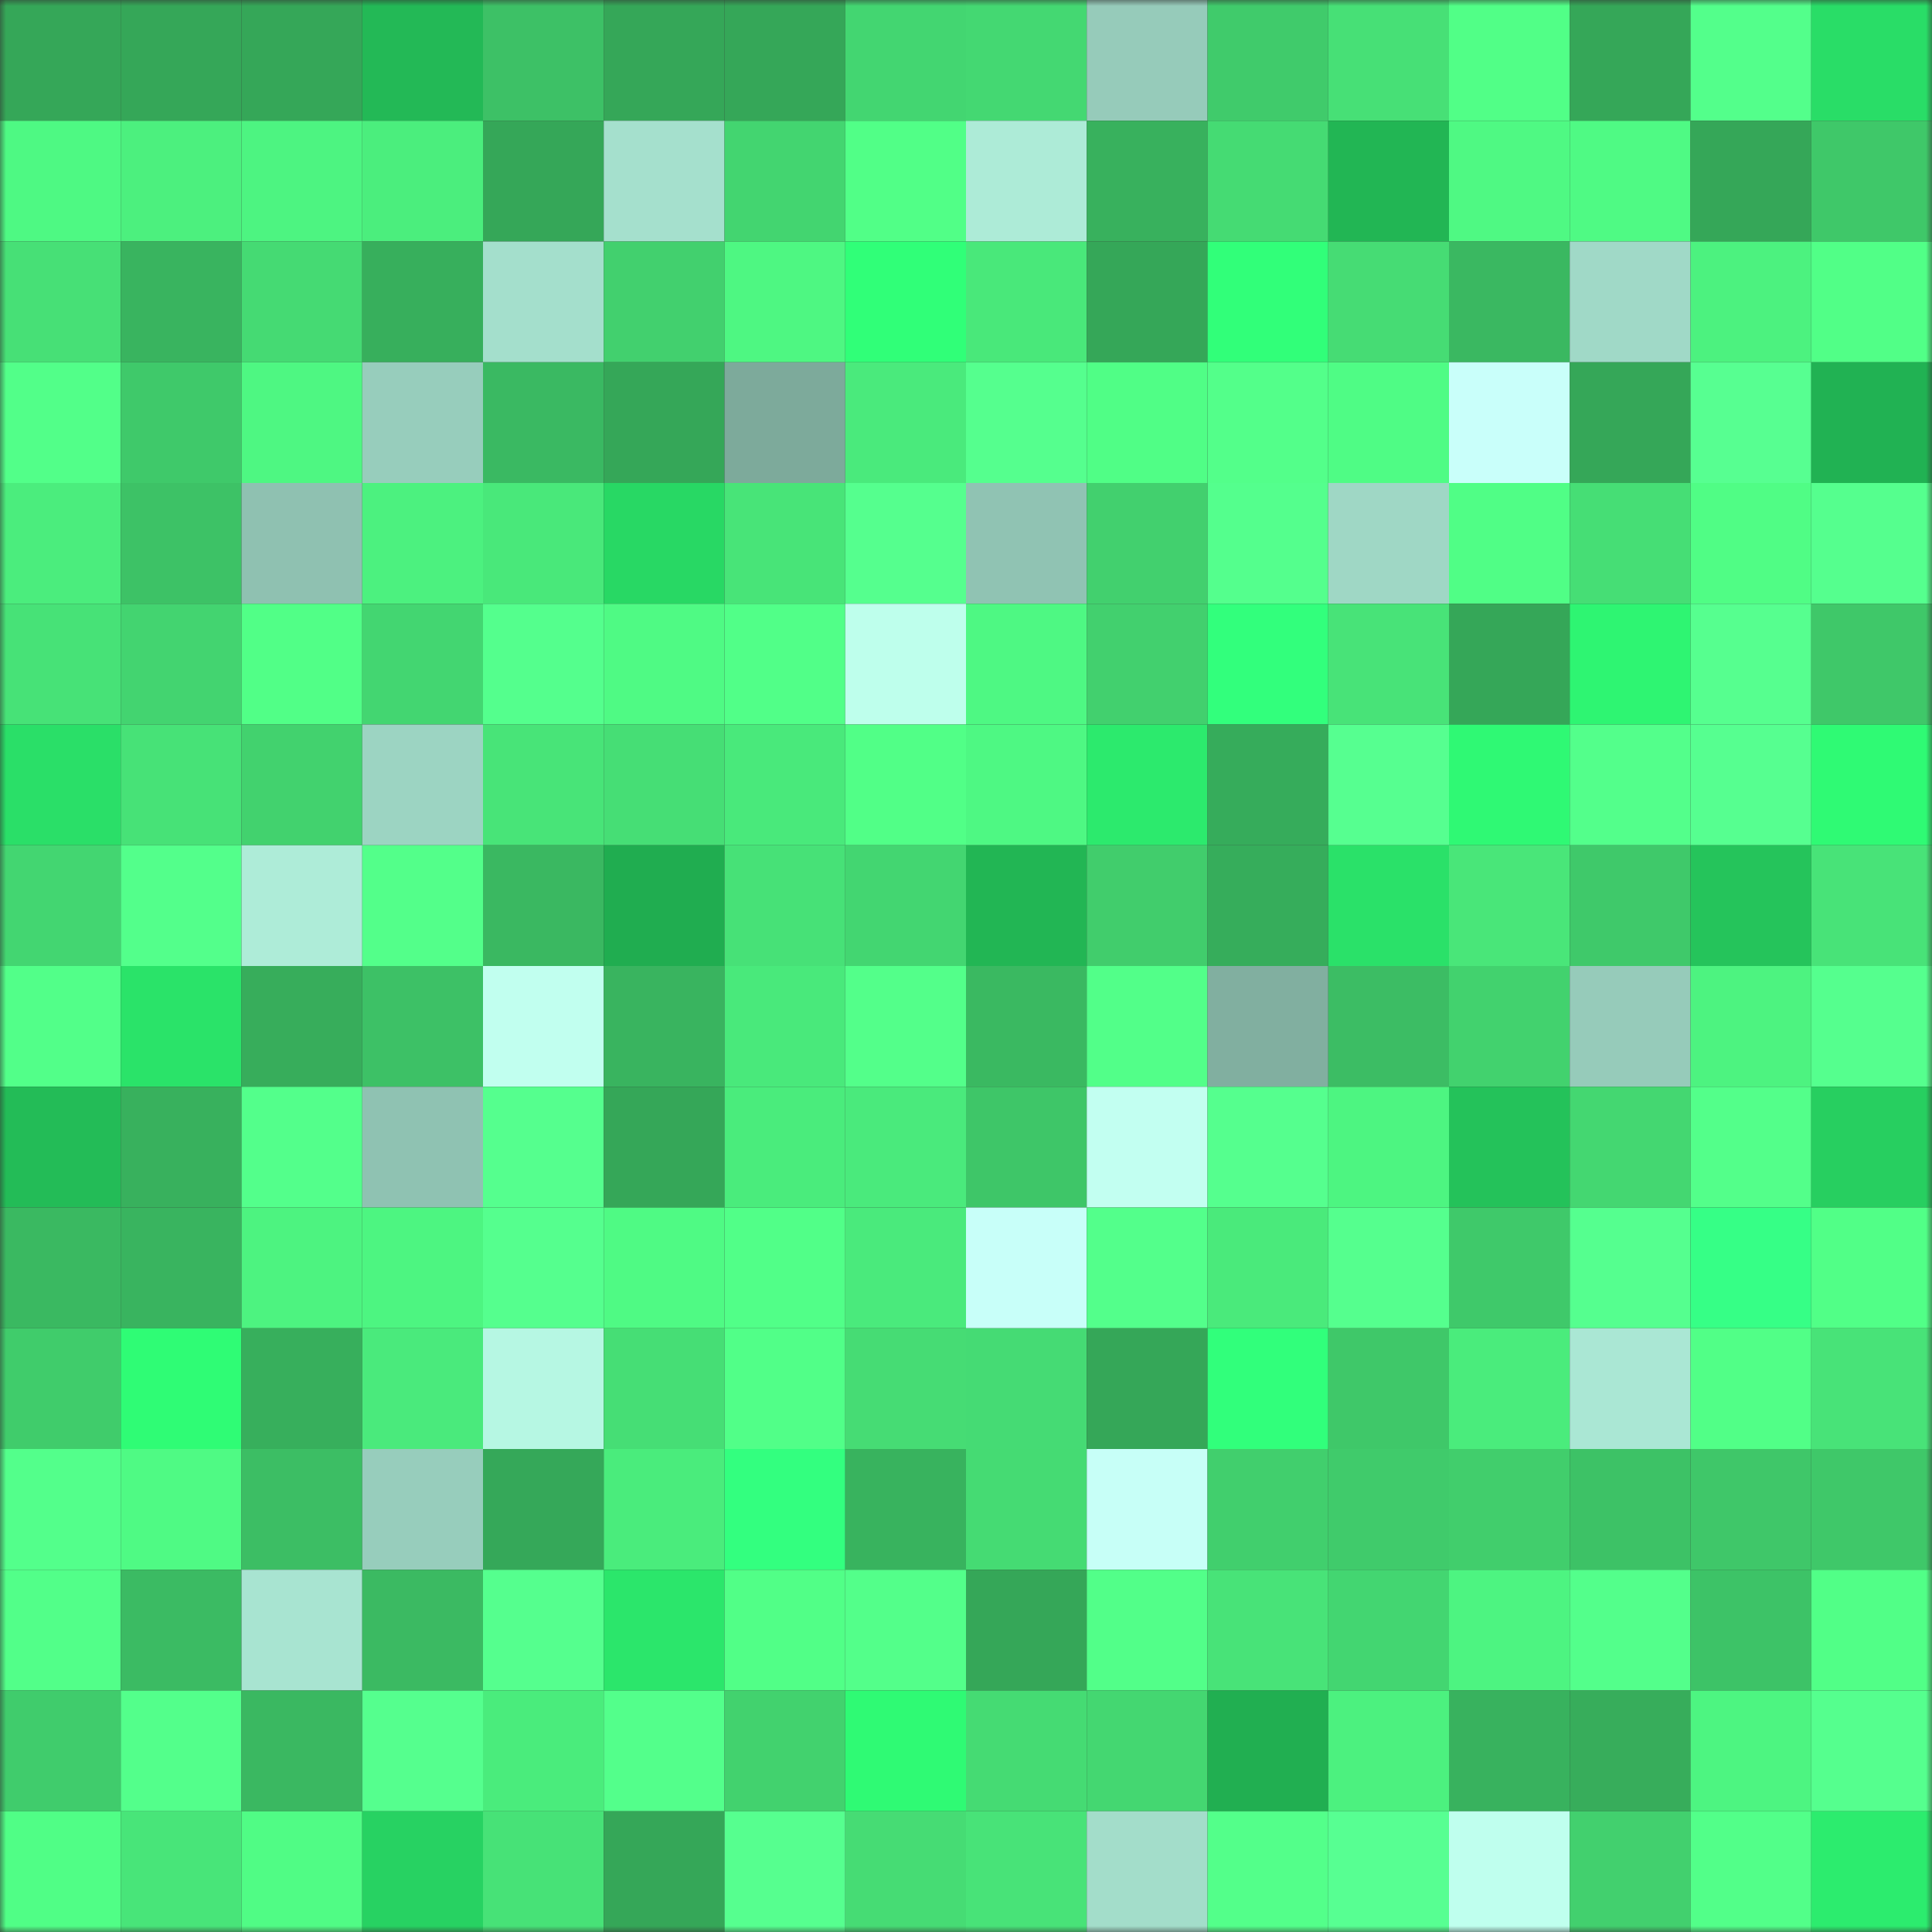 <svg viewBox="0 0 160 160" fill="none" role="img" xmlns="http://www.w3.org/2000/svg" width="240" height="240" name="lens%2Crobie2306.lens"><rect x="0" y="0" width="160" height="160" fill="#333333" stroke="none"/><mask id="1555886094" mask-type="alpha" maskUnits="userSpaceOnUse" x="0" y="0" width="160" height="160"><rect width="160" height="160" fill="#FFFFFF"></rect></mask><g mask="url(#1555886094)"><rect x="0" y="0" width="10" height="10" fill="#35a758"></rect><rect x="10" y="0" width="10" height="10" fill="#35a758"></rect><rect x="20" y="0" width="10" height="10" fill="#35a758"></rect><rect x="30" y="0" width="10" height="10" fill="#23b956"></rect><rect x="40" y="0" width="10" height="10" fill="#3dc166"></rect><rect x="50" y="0" width="10" height="10" fill="#35a758"></rect><rect x="60" y="0" width="10" height="10" fill="#35a758"></rect><rect x="70" y="0" width="10" height="10" fill="#43d671"></rect><rect x="80" y="0" width="10" height="10" fill="#44d872"></rect><rect x="90" y="0" width="10" height="10" fill="#96cbba"></rect><rect x="100" y="0" width="10" height="10" fill="#40cb6b"></rect><rect x="110" y="0" width="10" height="10" fill="#47e076"></rect><rect x="120" y="0" width="10" height="10" fill="#51ff87"></rect><rect x="130" y="0" width="10" height="10" fill="#35a758"></rect><rect x="140" y="0" width="10" height="10" fill="#53ff8b"></rect><rect x="150" y="0" width="10" height="10" fill="#29dd67"></rect><rect x="0" y="10" width="10" height="10" fill="#4ef983"></rect><rect x="10" y="10" width="10" height="10" fill="#4cf07e"></rect><rect x="20" y="10" width="10" height="10" fill="#4df481"></rect><rect x="30" y="10" width="10" height="10" fill="#4bee7d"></rect><rect x="40" y="10" width="10" height="10" fill="#35a758"></rect><rect x="50" y="10" width="10" height="10" fill="#a5e0cd"></rect><rect x="60" y="10" width="10" height="10" fill="#43d570"></rect><rect x="70" y="10" width="10" height="10" fill="#51ff87"></rect><rect x="80" y="10" width="10" height="10" fill="#adebd7"></rect><rect x="90" y="10" width="10" height="10" fill="#38b15d"></rect><rect x="100" y="10" width="10" height="10" fill="#45db73"></rect><rect x="110" y="10" width="10" height="10" fill="#22b654"></rect><rect x="120" y="10" width="10" height="10" fill="#4ff983"></rect><rect x="130" y="10" width="10" height="10" fill="#4ffa84"></rect><rect x="140" y="10" width="10" height="10" fill="#35a758"></rect><rect x="150" y="10" width="10" height="10" fill="#3fc869"></rect><rect x="0" y="20" width="10" height="10" fill="#47e076"></rect><rect x="10" y="20" width="10" height="10" fill="#39b45f"></rect><rect x="20" y="20" width="10" height="10" fill="#45da73"></rect><rect x="30" y="20" width="10" height="10" fill="#37af5c"></rect><rect x="40" y="20" width="10" height="10" fill="#a4dfcc"></rect><rect x="50" y="20" width="10" height="10" fill="#42d06e"></rect><rect x="60" y="20" width="10" height="10" fill="#4ef782"></rect><rect x="70" y="20" width="10" height="10" fill="#30ff78"></rect><rect x="80" y="20" width="10" height="10" fill="#49e87a"></rect><rect x="90" y="20" width="10" height="10" fill="#35a758"></rect><rect x="100" y="20" width="10" height="10" fill="#31ff79"></rect><rect x="110" y="20" width="10" height="10" fill="#46dc74"></rect><rect x="120" y="20" width="10" height="10" fill="#3ab861"></rect><rect x="130" y="20" width="10" height="10" fill="#a0d9c7"></rect><rect x="140" y="20" width="10" height="10" fill="#4cf27f"></rect><rect x="150" y="20" width="10" height="10" fill="#51ff87"></rect><rect x="0" y="30" width="10" height="10" fill="#52ff89"></rect><rect x="10" y="30" width="10" height="10" fill="#3fc96a"></rect><rect x="20" y="30" width="10" height="10" fill="#4ef782"></rect><rect x="30" y="30" width="10" height="10" fill="#97cdbc"></rect><rect x="40" y="30" width="10" height="10" fill="#3ab962"></rect><rect x="50" y="30" width="10" height="10" fill="#35a758"></rect><rect x="60" y="30" width="10" height="10" fill="#7daa9b"></rect><rect x="70" y="30" width="10" height="10" fill="#4aea7c"></rect><rect x="80" y="30" width="10" height="10" fill="#55ff8e"></rect><rect x="90" y="30" width="10" height="10" fill="#50fe86"></rect><rect x="100" y="30" width="10" height="10" fill="#53ff8a"></rect><rect x="110" y="30" width="10" height="10" fill="#4ffc85"></rect><rect x="120" y="30" width="10" height="10" fill="#c9fffa"></rect><rect x="130" y="30" width="10" height="10" fill="#35a758"></rect><rect x="140" y="30" width="10" height="10" fill="#57ff91"></rect><rect x="150" y="30" width="10" height="10" fill="#21b253"></rect><rect x="0" y="40" width="10" height="10" fill="#4bed7d"></rect><rect x="10" y="40" width="10" height="10" fill="#3dc266"></rect><rect x="20" y="40" width="10" height="10" fill="#8fc1b1"></rect><rect x="30" y="40" width="10" height="10" fill="#4cf17f"></rect><rect x="40" y="40" width="10" height="10" fill="#49e87a"></rect><rect x="50" y="40" width="10" height="10" fill="#28d864"></rect><rect x="60" y="40" width="10" height="10" fill="#48e478"></rect><rect x="70" y="40" width="10" height="10" fill="#55ff8e"></rect><rect x="80" y="40" width="10" height="10" fill="#90c3b3"></rect><rect x="90" y="40" width="10" height="10" fill="#42d06e"></rect><rect x="100" y="40" width="10" height="10" fill="#54ff8d"></rect><rect x="110" y="40" width="10" height="10" fill="#9fd7c5"></rect><rect x="120" y="40" width="10" height="10" fill="#50fe86"></rect><rect x="130" y="40" width="10" height="10" fill="#46de75"></rect><rect x="140" y="40" width="10" height="10" fill="#50fd85"></rect><rect x="150" y="40" width="10" height="10" fill="#55ff8e"></rect><rect x="0" y="50" width="10" height="10" fill="#47e277"></rect><rect x="10" y="50" width="10" height="10" fill="#43d470"></rect><rect x="20" y="50" width="10" height="10" fill="#51ff87"></rect><rect x="30" y="50" width="10" height="10" fill="#43d671"></rect><rect x="40" y="50" width="10" height="10" fill="#54ff8d"></rect><rect x="50" y="50" width="10" height="10" fill="#4ffa84"></rect><rect x="60" y="50" width="10" height="10" fill="#51ff88"></rect><rect x="70" y="50" width="10" height="10" fill="#beffec"></rect><rect x="80" y="50" width="10" height="10" fill="#4ef883"></rect><rect x="90" y="50" width="10" height="10" fill="#42d06e"></rect><rect x="100" y="50" width="10" height="10" fill="#32ff7c"></rect><rect x="110" y="50" width="10" height="10" fill="#48e378"></rect><rect x="120" y="50" width="10" height="10" fill="#35a758"></rect><rect x="130" y="50" width="10" height="10" fill="#2ef572"></rect><rect x="140" y="50" width="10" height="10" fill="#56ff8f"></rect><rect x="150" y="50" width="10" height="10" fill="#3fc869"></rect><rect x="0" y="60" width="10" height="10" fill="#2adf68"></rect><rect x="10" y="60" width="10" height="10" fill="#47e277"></rect><rect x="20" y="60" width="10" height="10" fill="#42d26e"></rect><rect x="30" y="60" width="10" height="10" fill="#9cd4c2"></rect><rect x="40" y="60" width="10" height="10" fill="#48e478"></rect><rect x="50" y="60" width="10" height="10" fill="#46de75"></rect><rect x="60" y="60" width="10" height="10" fill="#49e97b"></rect><rect x="70" y="60" width="10" height="10" fill="#51ff87"></rect><rect x="80" y="60" width="10" height="10" fill="#4ef883"></rect><rect x="90" y="60" width="10" height="10" fill="#2cea6d"></rect><rect x="100" y="60" width="10" height="10" fill="#36ac5b"></rect><rect x="110" y="60" width="10" height="10" fill="#56ff90"></rect><rect x="120" y="60" width="10" height="10" fill="#2ff974"></rect><rect x="130" y="60" width="10" height="10" fill="#53ff8b"></rect><rect x="140" y="60" width="10" height="10" fill="#56ff90"></rect><rect x="150" y="60" width="10" height="10" fill="#2ffa74"></rect><rect x="0" y="70" width="10" height="10" fill="#43d671"></rect><rect x="10" y="70" width="10" height="10" fill="#53ff8b"></rect><rect x="20" y="70" width="10" height="10" fill="#aeecd8"></rect><rect x="30" y="70" width="10" height="10" fill="#53ff8a"></rect><rect x="40" y="70" width="10" height="10" fill="#3ab861"></rect><rect x="50" y="70" width="10" height="10" fill="#20ad50"></rect><rect x="60" y="70" width="10" height="10" fill="#47e177"></rect><rect x="70" y="70" width="10" height="10" fill="#43d671"></rect><rect x="80" y="70" width="10" height="10" fill="#22b654"></rect><rect x="90" y="70" width="10" height="10" fill="#41cd6c"></rect><rect x="100" y="70" width="10" height="10" fill="#36ad5b"></rect><rect x="110" y="70" width="10" height="10" fill="#2ae169"></rect><rect x="120" y="70" width="10" height="10" fill="#49e679"></rect><rect x="130" y="70" width="10" height="10" fill="#3fc96a"></rect><rect x="140" y="70" width="10" height="10" fill="#25c45b"></rect><rect x="150" y="70" width="10" height="10" fill="#48e378"></rect><rect x="0" y="80" width="10" height="10" fill="#52ff89"></rect><rect x="10" y="80" width="10" height="10" fill="#2ae369"></rect><rect x="20" y="80" width="10" height="10" fill="#37ad5b"></rect><rect x="30" y="80" width="10" height="10" fill="#3dc166"></rect><rect x="40" y="80" width="10" height="10" fill="#c1ffef"></rect><rect x="50" y="80" width="10" height="10" fill="#39b45f"></rect><rect x="60" y="80" width="10" height="10" fill="#49e97b"></rect><rect x="70" y="80" width="10" height="10" fill="#53ff8a"></rect><rect x="80" y="80" width="10" height="10" fill="#3ab961"></rect><rect x="90" y="80" width="10" height="10" fill="#52ff89"></rect><rect x="100" y="80" width="10" height="10" fill="#81afa0"></rect><rect x="110" y="80" width="10" height="10" fill="#3cbd64"></rect><rect x="120" y="80" width="10" height="10" fill="#42d26e"></rect><rect x="130" y="80" width="10" height="10" fill="#96cbba"></rect><rect x="140" y="80" width="10" height="10" fill="#4df380"></rect><rect x="150" y="80" width="10" height="10" fill="#55ff8e"></rect><rect x="0" y="90" width="10" height="10" fill="#23bc57"></rect><rect x="10" y="90" width="10" height="10" fill="#38b15d"></rect><rect x="20" y="90" width="10" height="10" fill="#53ff8b"></rect><rect x="30" y="90" width="10" height="10" fill="#8fc2b2"></rect><rect x="40" y="90" width="10" height="10" fill="#55ff8e"></rect><rect x="50" y="90" width="10" height="10" fill="#35a758"></rect><rect x="60" y="90" width="10" height="10" fill="#4aec7c"></rect><rect x="70" y="90" width="10" height="10" fill="#4aea7c"></rect><rect x="80" y="90" width="10" height="10" fill="#3ec668"></rect><rect x="90" y="90" width="10" height="10" fill="#c2fff1"></rect><rect x="100" y="90" width="10" height="10" fill="#55ff8e"></rect><rect x="110" y="90" width="10" height="10" fill="#4df581"></rect><rect x="120" y="90" width="10" height="10" fill="#24c25a"></rect><rect x="130" y="90" width="10" height="10" fill="#44d771"></rect><rect x="140" y="90" width="10" height="10" fill="#53ff8a"></rect><rect x="150" y="90" width="10" height="10" fill="#27cf60"></rect><rect x="0" y="100" width="10" height="10" fill="#3ab961"></rect><rect x="10" y="100" width="10" height="10" fill="#39b45f"></rect><rect x="20" y="100" width="10" height="10" fill="#4df380"></rect><rect x="30" y="100" width="10" height="10" fill="#4df581"></rect><rect x="40" y="100" width="10" height="10" fill="#55ff8e"></rect><rect x="50" y="100" width="10" height="10" fill="#4ffa84"></rect><rect x="60" y="100" width="10" height="10" fill="#51ff88"></rect><rect x="70" y="100" width="10" height="10" fill="#4aea7c"></rect><rect x="80" y="100" width="10" height="10" fill="#c8fff9"></rect><rect x="90" y="100" width="10" height="10" fill="#53ff8b"></rect><rect x="100" y="100" width="10" height="10" fill="#4aea7b"></rect><rect x="110" y="100" width="10" height="10" fill="#55ff8e"></rect><rect x="120" y="100" width="10" height="10" fill="#3fc96a"></rect><rect x="130" y="100" width="10" height="10" fill="#55ff8f"></rect><rect x="140" y="100" width="10" height="10" fill="#36ff86"></rect><rect x="150" y="100" width="10" height="10" fill="#51ff87"></rect><rect x="0" y="110" width="10" height="10" fill="#40cc6b"></rect><rect x="10" y="110" width="10" height="10" fill="#2ffc75"></rect><rect x="20" y="110" width="10" height="10" fill="#37af5c"></rect><rect x="30" y="110" width="10" height="10" fill="#4aea7c"></rect><rect x="40" y="110" width="10" height="10" fill="#b6f7e3"></rect><rect x="50" y="110" width="10" height="10" fill="#46de75"></rect><rect x="60" y="110" width="10" height="10" fill="#51ff88"></rect><rect x="70" y="110" width="10" height="10" fill="#46dc74"></rect><rect x="80" y="110" width="10" height="10" fill="#45db74"></rect><rect x="90" y="110" width="10" height="10" fill="#35a758"></rect><rect x="100" y="110" width="10" height="10" fill="#31ff7b"></rect><rect x="110" y="110" width="10" height="10" fill="#3fc869"></rect><rect x="120" y="110" width="10" height="10" fill="#4aec7c"></rect><rect x="130" y="110" width="10" height="10" fill="#aae7d4"></rect><rect x="140" y="110" width="10" height="10" fill="#51ff87"></rect><rect x="150" y="110" width="10" height="10" fill="#48e378"></rect><rect x="0" y="120" width="10" height="10" fill="#53ff8b"></rect><rect x="10" y="120" width="10" height="10" fill="#4ffa84"></rect><rect x="20" y="120" width="10" height="10" fill="#3cbe64"></rect><rect x="30" y="120" width="10" height="10" fill="#97cdbc"></rect><rect x="40" y="120" width="10" height="10" fill="#35a859"></rect><rect x="50" y="120" width="10" height="10" fill="#4aec7c"></rect><rect x="60" y="120" width="10" height="10" fill="#33ff7f"></rect><rect x="70" y="120" width="10" height="10" fill="#38b35e"></rect><rect x="80" y="120" width="10" height="10" fill="#45db73"></rect><rect x="90" y="120" width="10" height="10" fill="#c7fff7"></rect><rect x="100" y="120" width="10" height="10" fill="#41cf6d"></rect><rect x="110" y="120" width="10" height="10" fill="#40cb6b"></rect><rect x="120" y="120" width="10" height="10" fill="#41ce6c"></rect><rect x="130" y="120" width="10" height="10" fill="#3dc266"></rect><rect x="140" y="120" width="10" height="10" fill="#3fc769"></rect><rect x="150" y="120" width="10" height="10" fill="#3fc869"></rect><rect x="0" y="130" width="10" height="10" fill="#52ff89"></rect><rect x="10" y="130" width="10" height="10" fill="#3bbb63"></rect><rect x="20" y="130" width="10" height="10" fill="#a8e4d1"></rect><rect x="30" y="130" width="10" height="10" fill="#3bba62"></rect><rect x="40" y="130" width="10" height="10" fill="#55ff8e"></rect><rect x="50" y="130" width="10" height="10" fill="#2be66b"></rect><rect x="60" y="130" width="10" height="10" fill="#51ff87"></rect><rect x="70" y="130" width="10" height="10" fill="#53ff8a"></rect><rect x="80" y="130" width="10" height="10" fill="#35a758"></rect><rect x="90" y="130" width="10" height="10" fill="#52ff89"></rect><rect x="100" y="130" width="10" height="10" fill="#48e378"></rect><rect x="110" y="130" width="10" height="10" fill="#43d671"></rect><rect x="120" y="130" width="10" height="10" fill="#4df481"></rect><rect x="130" y="130" width="10" height="10" fill="#53ff8b"></rect><rect x="140" y="130" width="10" height="10" fill="#3dc367"></rect><rect x="150" y="130" width="10" height="10" fill="#51ff87"></rect><rect x="0" y="140" width="10" height="10" fill="#40cc6c"></rect><rect x="10" y="140" width="10" height="10" fill="#53ff8b"></rect><rect x="20" y="140" width="10" height="10" fill="#3ab861"></rect><rect x="30" y="140" width="10" height="10" fill="#55ff8e"></rect><rect x="40" y="140" width="10" height="10" fill="#4aec7c"></rect><rect x="50" y="140" width="10" height="10" fill="#53ff8b"></rect><rect x="60" y="140" width="10" height="10" fill="#42d26e"></rect><rect x="70" y="140" width="10" height="10" fill="#2ffa74"></rect><rect x="80" y="140" width="10" height="10" fill="#45db73"></rect><rect x="90" y="140" width="10" height="10" fill="#44d771"></rect><rect x="100" y="140" width="10" height="10" fill="#21af51"></rect><rect x="110" y="140" width="10" height="10" fill="#4cf17f"></rect><rect x="120" y="140" width="10" height="10" fill="#38b25e"></rect><rect x="130" y="140" width="10" height="10" fill="#37ad5b"></rect><rect x="140" y="140" width="10" height="10" fill="#4df581"></rect><rect x="150" y="140" width="10" height="10" fill="#55ff8e"></rect><rect x="0" y="150" width="10" height="10" fill="#50fe86"></rect><rect x="10" y="150" width="10" height="10" fill="#48e579"></rect><rect x="20" y="150" width="10" height="10" fill="#50fc85"></rect><rect x="30" y="150" width="10" height="10" fill="#27d262"></rect><rect x="40" y="150" width="10" height="10" fill="#47e277"></rect><rect x="50" y="150" width="10" height="10" fill="#35a758"></rect><rect x="60" y="150" width="10" height="10" fill="#56ff8f"></rect><rect x="70" y="150" width="10" height="10" fill="#46dc74"></rect><rect x="80" y="150" width="10" height="10" fill="#48e378"></rect><rect x="90" y="150" width="10" height="10" fill="#a3ddca"></rect><rect x="100" y="150" width="10" height="10" fill="#53ff8a"></rect><rect x="110" y="150" width="10" height="10" fill="#57ff92"></rect><rect x="120" y="150" width="10" height="10" fill="#bfffee"></rect><rect x="130" y="150" width="10" height="10" fill="#42d06e"></rect><rect x="140" y="150" width="10" height="10" fill="#52ff89"></rect><rect x="150" y="150" width="10" height="10" fill="#2cec6e"></rect></g></svg>